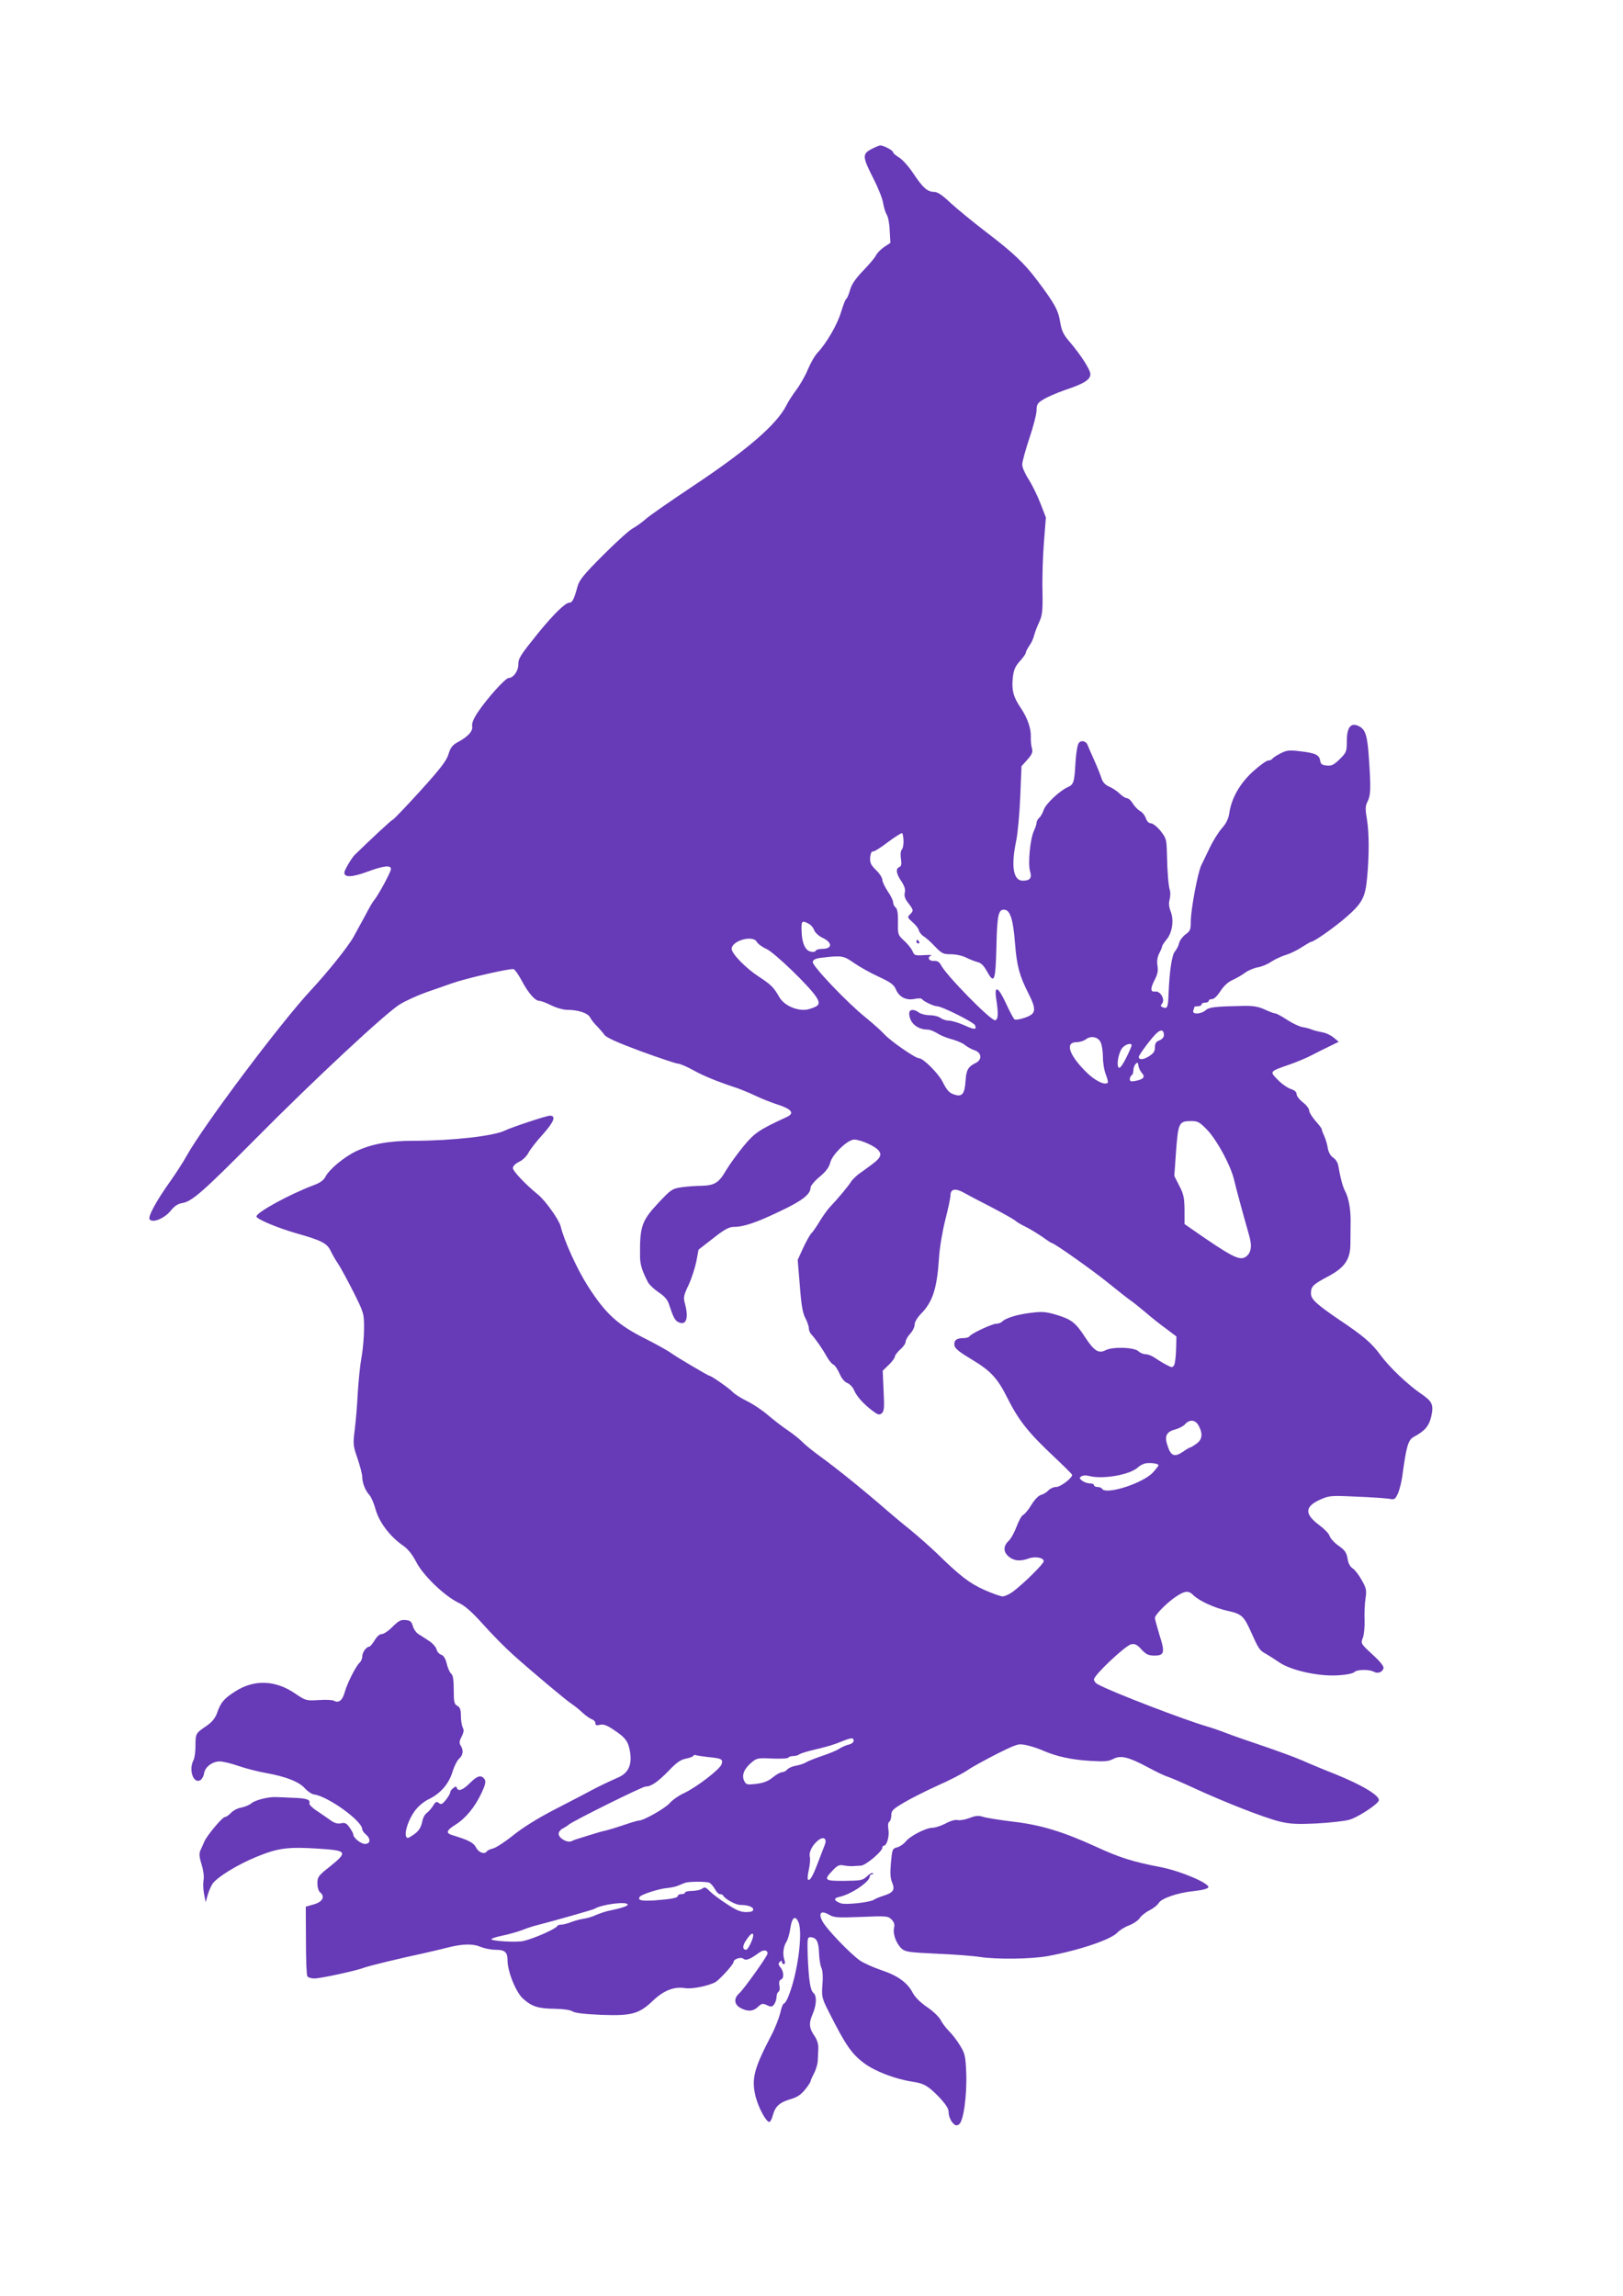 <?xml version="1.0" standalone="no"?>
<!DOCTYPE svg PUBLIC "-//W3C//DTD SVG 20010904//EN"
 "http://www.w3.org/TR/2001/REC-SVG-20010904/DTD/svg10.dtd">
<svg version="1.0" xmlns="http://www.w3.org/2000/svg"
 width="905pt" height="1280pt" viewBox="0 0 905 1280"
 preserveAspectRatio="xMidYMid meet">
<g transform="translate(0,1280) scale(0.1,-0.1)"
fill="#673ab7" stroke="none">
<path d="M4858 11968 c-50 -26 -49 -43 10 -159 27 -52 52 -114 56 -139 4 -25
13 -54 20 -66 8 -11 16 -51 17 -89 l4 -69 -35 -23 c-19 -13 -39 -34 -45 -46
-5 -12 -38 -51 -72 -86 -43 -45 -65 -77 -73 -108 -7 -24 -16 -46 -21 -49 -5
-2 -17 -35 -29 -73 -20 -69 -80 -172 -130 -226 -16 -16 -40 -59 -55 -94 -14
-35 -44 -87 -65 -115 -21 -28 -46 -67 -55 -86 -53 -105 -215 -246 -515 -446
-129 -86 -252 -171 -272 -190 -20 -18 -52 -40 -70 -50 -18 -9 -92 -76 -165
-149 -109 -109 -133 -139 -143 -176 -19 -70 -29 -89 -45 -89 -23 0 -87 -63
-173 -168 -103 -128 -112 -142 -112 -179 0 -35 -29 -73 -54 -73 -18 0 -121
-115 -171 -190 -25 -37 -35 -62 -32 -79 5 -27 -24 -59 -83 -90 -27 -15 -38
-29 -49 -65 -11 -37 -43 -79 -158 -206 -80 -88 -149 -160 -153 -160 -6 0 -128
-114 -213 -197 -18 -19 -57 -85 -57 -98 0 -28 44 -26 128 5 92 34 132 38 132
15 0 -16 -72 -149 -95 -175 -7 -8 -29 -46 -49 -85 -21 -38 -50 -92 -65 -119
-31 -55 -144 -196 -237 -296 -169 -181 -600 -756 -694 -925 -18 -33 -59 -96
-90 -140 -80 -112 -128 -201 -115 -214 19 -20 82 7 116 48 21 27 41 40 66 44
54 9 116 64 409 359 325 328 723 699 804 749 33 20 99 50 147 67 48 17 113 39
143 50 79 28 328 85 344 79 8 -3 28 -32 45 -64 37 -70 75 -113 99 -113 9 0 39
-11 66 -25 29 -14 67 -25 90 -25 61 0 114 -18 127 -43 6 -12 23 -34 38 -48 14
-15 33 -36 41 -48 10 -15 74 -44 204 -92 104 -38 197 -69 207 -69 10 0 48 -16
84 -36 61 -34 141 -66 245 -100 25 -9 72 -28 105 -44 33 -16 85 -36 115 -46
84 -26 103 -50 58 -71 -154 -71 -180 -88 -241 -162 -34 -41 -78 -102 -98 -135
-41 -71 -64 -85 -139 -87 -30 0 -80 -4 -110 -8 -51 -8 -58 -12 -124 -82 -99
-106 -109 -133 -107 -309 1 -42 13 -79 45 -140 8 -14 34 -38 59 -55 32 -21 49
-41 57 -65 23 -71 33 -91 51 -100 45 -24 61 20 38 103 -9 34 -7 45 21 104 17
37 36 96 43 131 l12 65 81 63 c63 50 90 64 115 64 56 0 127 24 260 88 123 58
169 94 169 132 0 9 22 36 50 59 35 29 53 53 60 81 11 42 85 116 126 126 24 6
106 -26 136 -53 29 -26 21 -47 -29 -84 -25 -19 -60 -44 -77 -56 -16 -13 -34
-31 -40 -40 -9 -18 -74 -96 -119 -143 -13 -14 -39 -50 -57 -80 -18 -30 -39
-60 -45 -65 -7 -6 -27 -41 -45 -79 l-32 -70 12 -144 c8 -107 16 -154 31 -181
10 -19 19 -44 19 -55 0 -11 6 -27 14 -35 25 -27 64 -84 86 -124 12 -21 28 -41
36 -44 9 -3 24 -26 35 -50 11 -27 28 -47 43 -53 14 -5 32 -24 39 -42 15 -34
53 -77 106 -116 27 -20 34 -22 48 -11 13 12 15 30 10 125 l-5 112 34 33 c19
18 34 39 34 46 0 7 14 25 30 40 17 14 30 34 30 43 0 9 11 29 25 44 14 15 25
38 25 51 0 14 14 38 34 59 66 66 91 141 102 313 3 54 19 149 35 212 16 62 29
124 29 137 0 36 27 41 74 15 23 -13 93 -50 156 -82 63 -33 121 -66 130 -73 8
-8 35 -24 60 -36 25 -12 66 -38 93 -56 26 -19 49 -34 52 -34 13 0 224 -149
313 -221 57 -46 114 -91 126 -99 13 -8 49 -38 82 -65 32 -28 85 -70 117 -93
l57 -43 -2 -72 c-1 -40 -6 -79 -11 -88 -9 -14 -13 -14 -41 1 -18 9 -46 26 -63
38 -17 12 -41 22 -54 22 -12 0 -31 7 -41 17 -25 22 -142 26 -182 6 -40 -21
-65 -5 -116 73 -52 80 -76 99 -160 124 -57 17 -79 19 -141 11 -77 -9 -141 -29
-161 -49 -7 -7 -22 -12 -33 -12 -23 0 -141 -55 -150 -71 -4 -5 -18 -9 -33 -9
-38 0 -54 -13 -50 -40 2 -18 28 -38 98 -80 105 -63 143 -104 199 -217 62 -123
117 -192 259 -325 53 -50 98 -95 100 -99 6 -15 -63 -69 -89 -69 -14 0 -34 -9
-43 -19 -10 -11 -28 -22 -41 -25 -14 -4 -36 -26 -54 -56 -17 -28 -38 -53 -46
-56 -8 -3 -24 -32 -36 -64 -12 -32 -32 -69 -45 -81 -31 -29 -30 -62 2 -88 30
-24 63 -26 109 -10 37 14 85 5 85 -15 0 -14 -112 -125 -171 -169 -20 -15 -46
-27 -58 -27 -12 0 -59 17 -104 37 -82 37 -133 76 -267 207 -36 34 -101 92
-144 127 -44 35 -102 84 -131 109 -124 108 -277 232 -375 303 -36 26 -78 60
-95 77 -16 17 -53 46 -81 65 -29 19 -79 58 -111 85 -32 28 -85 63 -118 79 -33
16 -69 39 -80 51 -17 19 -119 90 -129 90 -7 0 -181 103 -210 124 -17 13 -86
52 -154 86 -150 76 -216 137 -314 290 -60 94 -132 252 -152 334 -9 36 -85 143
-126 176 -70 57 -140 131 -140 148 0 11 14 25 35 35 19 9 42 31 51 49 9 18 46
66 82 105 62 70 74 103 38 103 -19 0 -214 -65 -251 -83 -59 -30 -295 -57 -510
-57 -138 0 -233 -18 -319 -58 -68 -33 -149 -100 -171 -142 -10 -20 -31 -35
-67 -48 -133 -50 -318 -151 -318 -174 0 -14 116 -63 220 -93 142 -40 174 -56
194 -99 10 -21 29 -54 43 -74 13 -20 51 -90 84 -155 58 -116 59 -120 59 -202
0 -45 -6 -118 -14 -161 -8 -44 -17 -133 -21 -199 -3 -66 -11 -159 -17 -206
-10 -81 -9 -90 16 -161 14 -42 26 -88 26 -102 0 -33 17 -76 40 -101 10 -11 26
-48 35 -82 20 -70 79 -148 150 -198 30 -20 53 -50 76 -93 38 -75 157 -189 235
-227 37 -17 75 -51 139 -122 48 -54 124 -131 169 -171 111 -99 296 -254 326
-273 14 -9 40 -30 58 -47 18 -17 42 -34 53 -37 10 -4 19 -13 19 -22 0 -11 6
-14 25 -9 20 5 39 -2 79 -29 65 -43 81 -65 90 -127 10 -68 -11 -113 -66 -137
-59 -26 -111 -51 -167 -81 -25 -14 -111 -58 -190 -99 -91 -47 -173 -98 -227
-141 -47 -38 -98 -71 -114 -75 -16 -4 -32 -11 -35 -16 -12 -19 -45 -8 -60 20
-14 28 -41 42 -130 69 -41 12 -38 26 16 60 57 36 108 99 144 176 21 44 25 63
18 75 -18 28 -40 23 -81 -18 -41 -41 -67 -51 -75 -28 -3 9 -7 9 -20 -2 -10 -7
-17 -19 -17 -25 0 -6 -11 -24 -24 -41 -20 -24 -26 -27 -39 -17 -12 10 -18 8
-32 -15 -10 -16 -26 -34 -36 -41 -10 -7 -21 -27 -24 -45 -8 -39 -21 -58 -57
-81 -24 -16 -29 -16 -34 -3 -9 25 15 95 49 141 19 26 51 53 79 66 64 31 110
84 131 151 9 31 26 64 37 74 22 20 26 46 9 73 -9 14 -8 26 5 50 12 24 14 37 6
51 -5 11 -10 40 -10 65 0 35 -5 48 -20 56 -17 9 -20 21 -20 89 0 55 -4 82 -14
90 -8 6 -19 31 -25 56 -7 29 -18 46 -31 50 -11 3 -23 17 -26 30 -3 13 -22 34
-42 47 -19 13 -46 30 -59 38 -13 8 -27 29 -31 45 -7 24 -14 31 -40 33 -27 3
-39 -4 -73 -37 -22 -23 -49 -41 -60 -41 -12 0 -28 -14 -40 -35 -12 -19 -25
-35 -29 -35 -17 0 -40 -32 -40 -54 0 -13 -7 -29 -15 -36 -20 -17 -71 -118 -84
-168 -12 -42 -33 -58 -58 -44 -8 5 -47 7 -86 4 -71 -4 -73 -3 -132 37 -110 75
-228 79 -334 11 -64 -41 -81 -62 -102 -124 -10 -26 -28 -48 -59 -69 -59 -40
-60 -42 -60 -110 0 -32 -5 -67 -10 -78 -30 -54 -2 -137 38 -113 9 6 18 23 20
37 4 35 46 67 87 67 17 0 64 -11 104 -25 40 -14 110 -32 156 -40 111 -20 184
-49 216 -86 15 -16 37 -32 50 -33 78 -11 268 -147 269 -194 0 -7 9 -20 20 -29
29 -25 26 -53 -5 -53 -23 0 -65 34 -65 53 0 5 -9 22 -21 39 -17 24 -26 28 -48
23 -19 -4 -37 1 -61 19 -19 14 -54 37 -77 53 -23 15 -40 33 -38 40 7 20 -16
28 -90 30 -38 2 -81 4 -95 4 -41 3 -119 -17 -139 -35 -10 -9 -35 -19 -54 -23
-20 -3 -46 -16 -58 -29 -12 -13 -28 -24 -35 -24 -14 0 -103 -106 -116 -140 -6
-14 -15 -35 -21 -47 -7 -16 -6 -36 7 -77 10 -32 15 -68 11 -88 -3 -18 -2 -53
3 -78 l9 -45 11 40 c6 22 19 50 27 63 28 38 136 105 245 150 122 50 176 57
355 45 150 -10 155 -18 56 -98 -66 -52 -71 -59 -71 -94 0 -23 6 -44 15 -51 29
-24 14 -53 -35 -67 l-45 -13 1 -188 c0 -103 3 -193 8 -200 4 -7 22 -12 39 -12
36 0 237 44 277 60 23 9 194 51 330 80 30 7 89 20 131 31 91 23 145 24 192 4
20 -8 56 -15 80 -15 52 0 67 -13 67 -59 0 -62 47 -179 87 -214 49 -44 85 -55
176 -56 48 -1 86 -6 100 -15 15 -9 68 -15 162 -19 169 -6 209 5 289 82 59 55
116 77 177 67 37 -6 128 12 167 33 23 12 102 99 102 112 0 17 41 31 55 19 15
-12 36 -4 87 33 25 19 48 17 48 -4 0 -14 -132 -199 -159 -223 -31 -28 -27 -62
9 -81 40 -21 70 -19 97 7 20 19 26 20 50 9 23 -11 29 -10 40 5 7 10 13 28 13
40 0 13 5 26 11 30 6 3 9 19 5 34 -3 19 -1 30 9 34 18 6 16 46 -4 69 -11 13
-12 20 -3 29 9 9 12 9 12 0 0 -7 5 -12 11 -12 6 0 8 9 3 23 -11 32 -6 75 11
101 8 12 18 46 22 76 9 62 28 75 46 32 25 -61 -7 -293 -58 -415 -8 -20 -19
-37 -24 -37 -5 0 -14 -23 -20 -52 -7 -28 -29 -86 -51 -127 -97 -186 -111 -242
-86 -342 17 -63 58 -139 76 -139 5 0 14 16 19 36 14 51 37 72 96 90 39 11 60
25 84 54 17 21 31 43 31 47 0 5 9 25 19 44 11 20 20 52 21 70 1 19 2 50 3 70
1 21 -7 47 -19 65 -32 45 -35 73 -14 122 23 52 26 105 6 121 -18 15 -26 71
-32 204 -3 97 -2 107 14 107 34 -1 47 -23 49 -87 1 -34 7 -71 13 -83 7 -14 10
-49 6 -94 -5 -70 -3 -76 38 -157 90 -178 124 -229 194 -281 61 -46 174 -89
272 -104 63 -9 87 -24 148 -87 38 -41 52 -63 52 -85 0 -17 9 -40 19 -53 16
-19 23 -22 38 -13 25 16 45 154 41 285 -4 96 -7 110 -34 154 -16 27 -43 62
-60 79 -17 17 -39 45 -48 63 -9 18 -43 51 -76 73 -38 26 -67 55 -80 79 -29 57
-84 97 -175 127 -44 15 -98 39 -120 54 -54 38 -188 177 -209 219 -24 46 -8 62
36 37 28 -17 46 -18 180 -13 140 6 150 5 169 -14 15 -15 19 -28 14 -49 -7 -33
13 -87 44 -115 20 -17 44 -20 194 -27 95 -4 202 -12 239 -18 98 -15 291 -12
383 5 180 34 349 92 385 130 13 14 42 32 66 41 24 9 50 27 59 40 8 13 33 33
55 44 22 11 44 29 50 39 14 27 106 59 197 68 46 5 78 13 81 21 7 22 -154 91
-268 113 -152 29 -231 54 -360 114 -182 83 -306 121 -460 139 -74 9 -150 21
-168 27 -25 8 -42 7 -77 -7 -24 -9 -54 -14 -66 -11 -12 3 -39 -4 -66 -19 -25
-13 -58 -24 -74 -24 -35 0 -125 -46 -149 -77 -11 -14 -32 -28 -47 -32 -27 -7
-28 -11 -35 -85 -5 -58 -4 -87 7 -112 17 -41 6 -56 -52 -74 -21 -7 -42 -16
-48 -20 -20 -16 -161 -31 -187 -21 -40 15 -42 29 -6 36 66 15 168 84 168 114
0 6 5 11 12 11 6 0 8 3 5 7 -4 3 -19 -4 -33 -18 -23 -22 -34 -24 -125 -25
-112 -1 -118 4 -66 58 26 28 37 33 62 28 17 -3 39 -5 50 -4 11 1 32 2 46 3 26
1 119 79 119 100 0 6 4 11 8 11 17 0 32 52 26 89 -4 24 -2 41 5 45 6 4 11 20
11 36 0 26 9 34 73 72 39 23 125 66 189 95 64 28 139 67 166 86 28 19 102 59
165 91 113 56 116 56 163 46 27 -6 69 -20 93 -31 71 -31 156 -50 260 -56 79
-5 103 -3 129 11 42 22 87 10 197 -49 44 -24 91 -46 105 -50 14 -4 84 -34 155
-67 170 -78 382 -161 470 -183 58 -14 94 -16 205 -11 74 4 158 13 185 21 46
13 155 84 163 106 10 26 -91 87 -245 149 -54 21 -136 55 -183 76 -47 20 -146
56 -220 81 -74 25 -164 56 -200 70 -36 14 -85 31 -110 38 -124 36 -529 191
-607 234 -13 6 -23 19 -23 28 0 24 176 190 208 196 20 4 33 -2 57 -29 26 -28
39 -34 73 -34 55 0 59 18 27 116 -13 44 -25 86 -25 94 0 17 66 84 115 117 52
35 72 37 99 10 32 -32 119 -72 193 -88 74 -16 89 -29 125 -109 47 -105 51
-111 88 -131 19 -11 50 -31 69 -44 55 -40 181 -73 291 -76 57 -1 121 8 132 19
15 15 82 16 108 2 22 -12 46 -4 54 17 5 11 -14 36 -60 78 -66 61 -67 63 -55
93 7 17 11 60 10 98 -2 38 1 92 5 121 7 46 5 58 -20 102 -15 28 -38 58 -50 66
-16 10 -26 29 -30 56 -6 34 -15 47 -51 72 -24 17 -46 42 -49 54 -4 13 -29 39
-56 59 -84 62 -84 103 0 142 54 24 59 25 206 18 83 -3 165 -9 183 -12 29 -6
33 -3 49 32 9 22 20 66 24 99 22 162 32 197 63 214 63 34 85 60 98 115 14 65
6 83 -59 127 -74 51 -176 148 -224 214 -51 69 -93 105 -233 199 -126 86 -155
113 -155 145 0 39 11 50 96 95 92 49 123 94 124 179 0 29 1 81 1 117 2 72 -10
142 -31 180 -13 25 -26 73 -37 138 -3 20 -15 39 -29 48 -15 10 -26 30 -30 52
-3 21 -12 51 -20 69 -8 17 -14 34 -14 38 0 4 -16 25 -35 46 -19 22 -35 48 -35
58 0 10 -16 31 -35 45 -19 15 -35 35 -35 46 0 12 -11 22 -33 29 -18 6 -51 29
-73 52 -45 46 -46 45 66 84 41 14 95 37 120 50 25 13 70 36 100 50 l55 27 -28
23 c-15 13 -44 27 -65 30 -20 4 -46 10 -57 15 -11 5 -35 11 -53 14 -18 3 -57
22 -86 41 -29 19 -58 35 -65 35 -7 0 -33 10 -59 22 -35 16 -64 21 -117 20
-159 -3 -193 -7 -212 -24 -26 -23 -78 -25 -69 -2 3 9 6 18 6 20 0 2 9 4 20 4
11 0 20 5 20 10 0 6 9 10 20 10 11 0 20 5 20 10 0 6 8 10 19 10 11 0 29 18 46
44 18 28 42 51 67 62 21 9 53 28 71 41 17 13 49 26 70 30 21 3 55 17 75 31 20
13 57 31 82 38 25 8 65 27 90 44 25 16 49 30 53 30 15 0 131 82 194 137 88 77
106 109 116 218 12 126 12 248 -1 329 -10 57 -9 73 4 98 17 34 19 72 7 243 -8
122 -19 157 -53 175 -46 25 -70 -2 -70 -82 0 -57 -2 -63 -39 -100 -33 -32 -46
-39 -73 -36 -25 2 -34 8 -36 25 -5 34 -25 44 -107 54 -66 8 -79 7 -114 -11
-22 -11 -42 -24 -46 -30 -3 -5 -14 -10 -23 -10 -10 0 -47 -27 -84 -60 -73 -66
-121 -149 -133 -232 -5 -33 -17 -58 -41 -85 -19 -21 -51 -72 -70 -113 -20 -41
-40 -83 -45 -93 -19 -36 -59 -247 -59 -314 0 -45 -3 -54 -29 -72 -16 -12 -32
-33 -36 -48 -3 -16 -14 -36 -23 -47 -17 -18 -31 -107 -36 -239 -3 -74 -7 -83
-32 -73 -13 5 -14 9 -4 21 18 22 -9 71 -38 67 -28 -4 -29 16 -2 68 15 29 19
50 14 77 -4 25 0 48 10 68 9 17 16 34 16 39 0 4 11 21 24 37 33 38 43 109 24
157 -10 25 -12 47 -6 67 4 17 5 39 2 49 -9 27 -15 105 -17 206 -2 81 -4 87
-36 128 -19 23 -43 42 -53 42 -12 0 -23 11 -29 29 -5 15 -20 34 -33 40 -12 7
-30 26 -40 42 -9 16 -24 29 -32 29 -8 0 -26 11 -40 25 -14 14 -40 31 -58 39
-25 11 -37 24 -46 53 -7 21 -25 65 -40 98 -15 33 -30 68 -34 78 -8 26 -37 33
-51 14 -7 -9 -15 -58 -18 -109 -6 -110 -10 -122 -44 -137 -46 -21 -122 -93
-133 -126 -6 -19 -18 -39 -26 -45 -7 -7 -14 -19 -14 -27 0 -8 -7 -29 -15 -46
-21 -45 -34 -184 -21 -225 11 -37 0 -52 -41 -52 -53 0 -66 81 -37 220 9 41 19
152 23 246 l7 172 33 37 c27 31 31 42 25 64 -4 14 -7 43 -6 63 2 46 -19 106
-56 161 -41 60 -51 98 -45 164 5 47 12 65 39 96 19 20 34 42 34 48 0 6 9 23
19 38 11 15 23 40 27 57 4 16 16 49 28 74 18 40 21 60 19 175 -2 72 2 193 8
270 l11 140 -31 80 c-17 44 -47 104 -66 134 -19 29 -35 65 -35 81 0 15 18 81
40 147 22 65 40 135 40 155 0 33 5 41 38 61 20 13 74 36 119 52 108 36 143 58
143 89 0 25 -54 109 -122 188 -29 34 -39 57 -47 105 -10 64 -32 103 -126 228
-73 97 -135 156 -282 268 -76 58 -167 133 -203 166 -44 42 -72 61 -90 61 -38
0 -63 22 -116 101 -26 40 -62 80 -81 91 -18 11 -33 24 -33 29 0 11 -55 39 -72
38 -7 -1 -30 -10 -50 -21z m180 -3854 c1 -21 -3 -44 -10 -51 -6 -8 -8 -29 -4
-52 4 -29 2 -40 -9 -45 -22 -8 -18 -37 11 -79 18 -28 24 -46 19 -64 -4 -18 1
-34 20 -58 30 -40 30 -42 9 -63 -15 -15 -14 -18 13 -42 17 -14 34 -35 37 -48
4 -12 16 -26 26 -32 10 -5 38 -30 62 -55 39 -41 47 -45 91 -45 26 0 64 -8 85
-19 20 -10 49 -21 64 -25 18 -4 34 -20 50 -49 42 -76 49 -60 54 131 4 183 11
215 47 210 31 -4 47 -59 57 -189 10 -124 24 -178 75 -278 46 -92 43 -113 -21
-135 -26 -9 -51 -13 -57 -9 -5 3 -27 44 -48 90 -43 93 -66 103 -54 24 13 -84
11 -115 -6 -119 -23 -4 -273 250 -303 309 -9 17 -20 23 -39 22 -28 -2 -39 21
-14 30 6 3 -12 4 -41 2 -50 -3 -54 -2 -64 23 -7 15 -28 41 -47 58 -34 31 -35
34 -34 102 1 50 -3 74 -13 83 -8 6 -14 19 -14 29 0 9 -13 37 -30 61 -16 24
-30 53 -30 64 0 11 -16 36 -36 55 -29 29 -34 41 -32 70 2 21 8 34 15 33 7 -2
45 22 84 52 40 30 76 52 79 50 4 -2 7 -21 8 -41z m-527 -465 c11 -5 24 -21 29
-35 5 -13 25 -32 44 -41 59 -27 59 -63 1 -63 -18 0 -35 -5 -37 -11 -2 -6 -14
-8 -29 -4 -29 7 -47 47 -49 110 -3 62 1 66 41 44z m-291 -100 c6 -11 30 -29
53 -39 44 -19 242 -210 279 -269 24 -38 17 -50 -41 -67 -55 -16 -138 17 -166
68 -31 54 -45 68 -115 114 -71 46 -150 127 -150 154 0 46 119 79 140 39z m541
-117 c30 -21 92 -56 138 -77 69 -32 86 -45 97 -72 18 -42 58 -62 104 -52 19 4
37 4 40 0 8 -13 67 -41 85 -41 27 0 205 -89 212 -106 10 -26 -3 -26 -62 1 -32
14 -70 25 -84 25 -15 0 -36 7 -47 15 -10 8 -37 15 -60 15 -22 0 -49 7 -60 15
-28 21 -54 19 -54 -5 0 -51 44 -90 103 -90 11 0 35 -9 54 -21 18 -12 56 -27
84 -34 28 -8 60 -22 71 -32 11 -9 34 -22 51 -28 42 -13 45 -54 6 -72 -41 -20
-51 -39 -55 -99 -4 -68 -18 -88 -53 -79 -36 9 -49 22 -76 76 -24 46 -107 129
-130 129 -21 0 -158 95 -195 135 -19 21 -67 63 -105 94 -102 82 -297 287 -293
308 2 13 16 20 53 24 108 13 119 11 176 -29z m1729 -403 c0 -12 -10 -23 -25
-29 -19 -7 -25 -17 -25 -39 0 -23 -8 -34 -35 -51 -31 -19 -55 -20 -55 -2 0 11
78 115 102 134 23 21 38 15 38 -13z m-353 -39 c7 -14 13 -51 13 -82 0 -32 7
-76 16 -98 9 -23 14 -43 11 -46 -17 -17 -76 13 -127 66 -92 94 -111 160 -46
160 17 0 40 7 51 16 28 21 67 14 82 -16z m173 -18 c0 -5 -14 -37 -31 -71 -21
-41 -35 -59 -41 -53 -15 15 1 91 23 113 19 19 49 26 49 11z m58 -155 c19 -21
9 -34 -36 -43 -25 -5 -32 -3 -32 9 0 9 5 19 10 22 6 3 10 16 10 29 0 12 6 28
13 35 10 10 13 8 15 -11 2 -13 11 -31 20 -41z m367 -320 c54 -59 127 -194 146
-273 11 -48 53 -202 85 -314 18 -62 9 -101 -25 -120 -33 -17 -79 7 -296 158
l-40 28 0 80 c-1 67 -5 87 -29 133 l-28 55 10 140 c12 158 16 166 86 166 36 0
46 -6 91 -53z m-50 -1647 c23 -45 19 -76 -14 -99 -16 -12 -32 -21 -35 -21 -3
0 -22 -11 -42 -25 -45 -30 -65 -22 -83 33 -19 55 -8 79 40 92 22 6 48 19 57
30 26 29 59 25 77 -10z m-225 -219 c0 -3 -14 -21 -31 -40 -55 -60 -262 -127
-284 -91 -3 6 -15 10 -26 10 -10 0 -19 5 -19 10 0 6 -10 10 -23 10 -13 0 -32
7 -43 15 -16 13 -17 16 -4 24 8 6 26 7 40 3 76 -21 229 5 275 47 11 11 31 21
45 23 30 4 70 -2 70 -11z m-1700 -1536 c0 -8 -12 -18 -27 -21 -16 -4 -39 -14
-53 -23 -14 -10 -56 -27 -95 -40 -38 -13 -79 -29 -90 -36 -11 -7 -36 -15 -56
-19 -21 -3 -42 -13 -49 -21 -7 -8 -20 -15 -29 -15 -9 0 -32 -13 -52 -29 -25
-21 -51 -31 -91 -36 -51 -6 -57 -5 -67 14 -17 30 -4 67 35 101 33 29 37 30
119 26 47 -2 88 0 91 5 3 5 15 9 28 9 12 0 26 4 32 9 5 4 32 13 59 20 104 25
131 33 175 51 57 23 70 24 70 5z m-809 -91 c73 -7 83 -12 72 -41 -11 -29 -138
-126 -207 -159 -31 -14 -68 -40 -81 -56 -25 -29 -146 -98 -173 -98 -8 0 -47
-12 -88 -26 -41 -14 -85 -27 -98 -30 -13 -2 -55 -14 -92 -26 -38 -12 -71 -22
-74 -23 -3 -1 -13 -5 -24 -10 -24 -10 -71 17 -71 42 0 9 10 22 21 28 12 6 28
16 36 23 27 22 410 212 428 212 31 0 67 25 128 87 43 46 68 63 95 68 21 4 40
11 43 16 3 5 9 7 13 4 5 -2 37 -7 72 -11z m647 -492 c-6 -15 -23 -60 -39 -101
-28 -74 -44 -100 -54 -89 -3 3 -1 27 5 54 6 27 9 58 6 70 -7 27 12 66 45 93
32 26 53 11 37 -27z m-643 -208 c8 -4 22 -19 31 -35 8 -16 21 -29 28 -29 8 0
16 -3 18 -7 8 -19 70 -53 95 -53 43 0 73 -11 73 -26 0 -10 -13 -14 -40 -14
-30 0 -56 11 -107 45 -38 24 -80 56 -95 71 -22 23 -29 25 -42 15 -8 -7 -33
-12 -55 -13 -23 0 -41 -4 -41 -9 0 -5 -9 -9 -20 -9 -11 0 -20 -4 -20 -9 0 -12
-37 -19 -132 -26 -75 -4 -94 1 -80 21 10 13 109 45 152 48 19 2 46 7 60 13 14
6 32 13 40 16 21 8 115 8 135 1z m-455 -123 c0 -8 -42 -21 -111 -35 -14 -3
-43 -13 -65 -22 -21 -10 -52 -19 -69 -21 -16 -2 -47 -10 -68 -18 -20 -8 -46
-15 -56 -15 -11 0 -21 -3 -23 -7 -7 -16 -124 -68 -188 -84 -37 -9 -180 -1
-180 10 0 4 28 13 63 20 34 7 82 21 107 30 25 10 63 23 85 28 98 25 311 86
320 91 38 25 185 44 185 23z m700 -171 c0 -20 -29 -80 -39 -80 -22 0 -22 23 1
55 23 35 38 44 38 25z"/>
<path d="M5110 7550 c0 -5 5 -10 11 -10 5 0 7 5 4 10 -3 6 -8 10 -11 10 -2 0
-4 -4 -4 -10z"/>
</g>
</svg>
